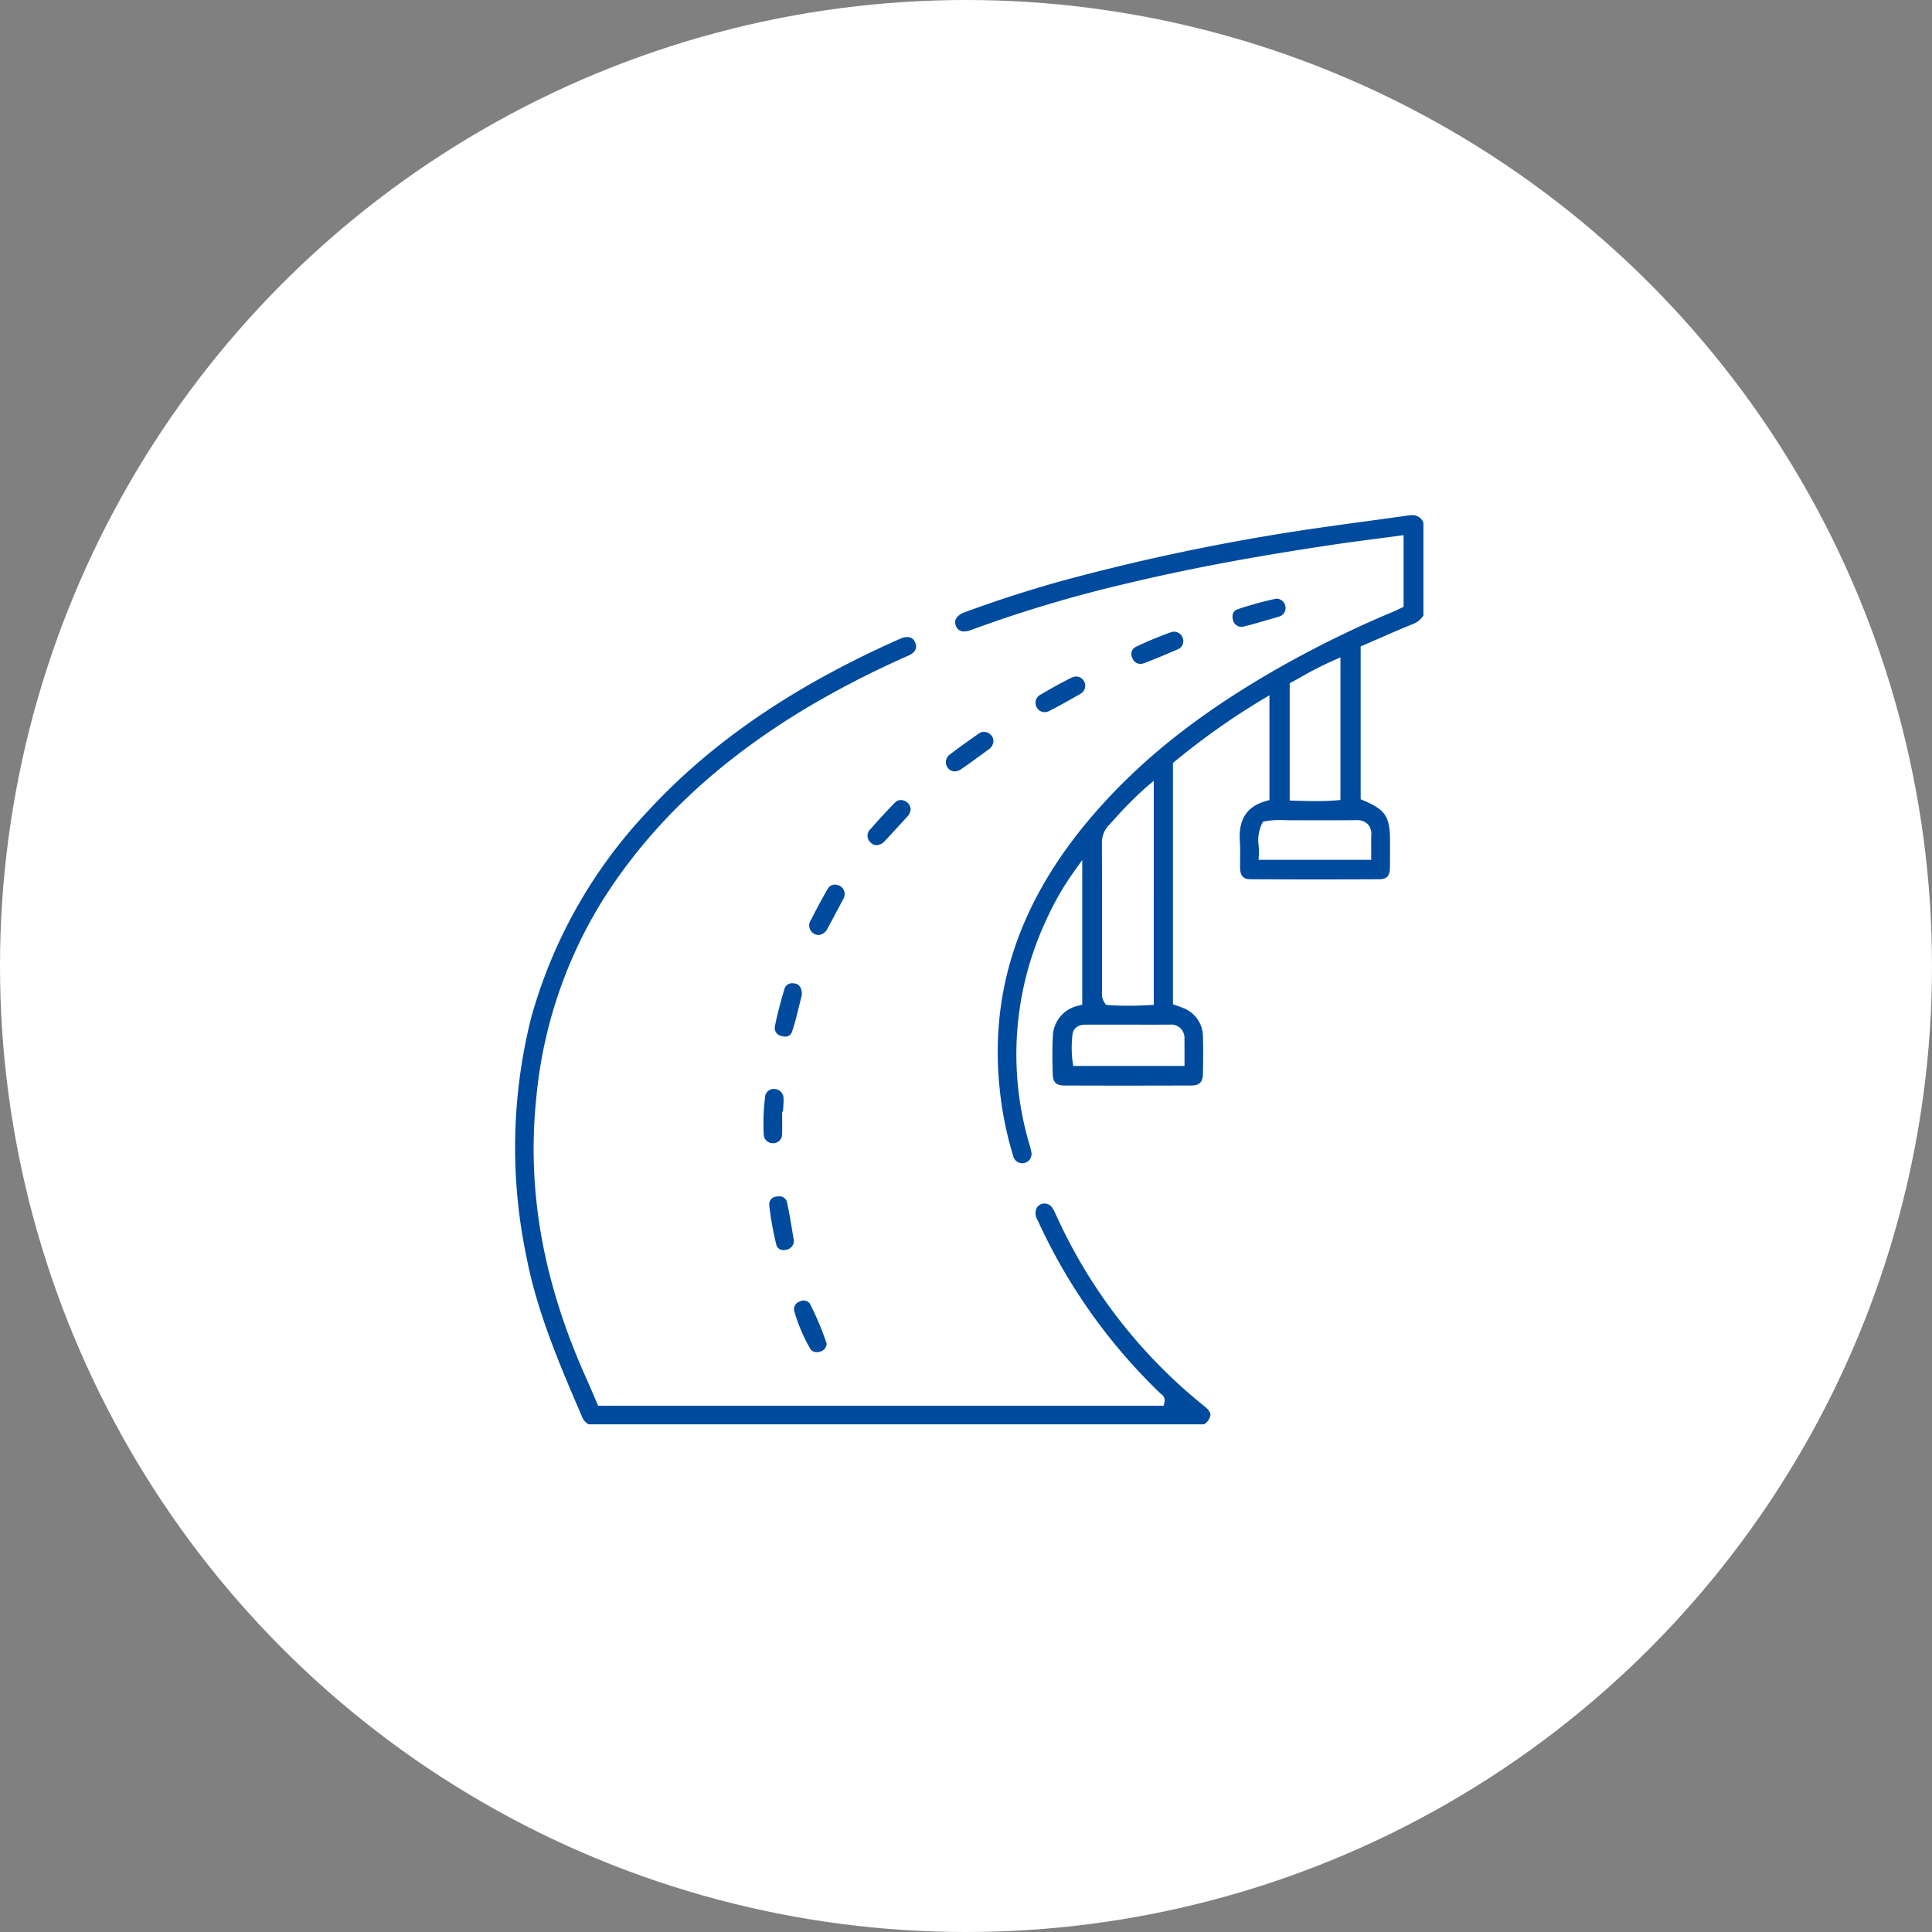<svg xmlns="http://www.w3.org/2000/svg" xmlns:xlink="http://www.w3.org/1999/xlink" width="180" height="180" viewBox="0 0 180 180">
  <rect x="0" y="0" width="180" height="180" fill="#808080" stroke="none"/>
  <defs>
    <clipPath id="clip-path">
      <rect id="長方形_32374" data-name="長方形 32374" width="84.616" height="84.701" fill="#004b9e"/>
    </clipPath>
  </defs>
  <g id="グループ_73117" data-name="グループ 73117" transform="translate(-4788 11665)">
    <circle id="_2024-1023_629" data-name="2024-1023_629" cx="90" cy="90" r="90" transform="translate(4788 -11665)" fill="#fff"/>
    <g id="グループ_73100" data-name="グループ 73100" transform="translate(4836 -11617)">
      <g id="グループ_73010" data-name="グループ 73010" clip-path="url(#clip-path)">
        <path id="パス_246229" data-name="パス 246229" d="M299.938,60.378a.881.881,0,0,1-.837-.712,32.332,32.332,0,0,1-1.039-4.569c-1.54-10.19,1.448-19.317,9.133-27.9,4.548-5.079,10.17-9.386,17.694-13.554a99.442,99.442,0,0,1,9.64-4.659c.164-.069.318-.143.482-.222l.231-.11.241-.113V1.859l-.474.064q-.978.131-1.939.256c-1.419.185-2.76.36-4.128.564C321.407,3.863,315.23,5.028,309.5,6.408A121.552,121.552,0,0,0,295.17,10.7a1.8,1.8,0,0,1-.624.128.774.774,0,0,1-.785-.548.745.745,0,0,1,.042-.671,1.476,1.476,0,0,1,.778-.561C297.409,8,300.412,7.025,303.5,6.16A199.86,199.86,0,0,1,328.915.992c1.1-.158,2.215-.31,3.3-.456,1.194-.162,2.428-.329,3.642-.506A2.718,2.718,0,0,1,336.242,0a1.06,1.06,0,0,1,1.088.7V9.35a2.039,2.039,0,0,1-1.042.812c-1.089.444-2.188.923-3.25,1.387q-.647.282-1.3.566l-.253.109V26.464l.255.108c2.061.877,2.477,1.51,2.478,3.768q0,.365,0,.731c0,.606.006,1.233-.011,1.845-.019.7-.314,1-.985,1-2.011.01-4,.015-5.921.015-2.066,0-4.117-.006-6.1-.017-.432,0-.93-.122-.951-1.035-.007-.314,0-.638,0-.951.008-.486.017-.989-.02-1.49-.152-2.085.628-3.3,2.453-3.815l.3-.086V16.778l-.633.377a67.008,67.008,0,0,0-8.2,5.8l-.154.126V45.561l.274.1.205.073c.144.05.292.1.429.162a2.856,2.856,0,0,1,1.886,2.73c.031,1.1.02,2.193,0,3.406-.01.777-.32,1.095-1.068,1.1-1.925.008-3.9.011-5.882.011-1.951,0-3.96,0-5.97-.011-.739,0-1.05-.3-1.073-1.022-.032-.978-.061-2.265.007-3.553a3,3,0,0,1,2.441-2.872l.3-.09V32.129L304.8,33.17a26.116,26.116,0,0,0-2.6,4.519,29.559,29.559,0,0,0-1.689,20.544c.03.113.062.225.1.337a6.188,6.188,0,0,1,.169.674.872.872,0,0,1-.579,1.1,1.042,1.042,0,0,1-.264.036m5.937-12.916c-1.016,0-1.2.634-1.236.906a10.175,10.175,0,0,0,.013,2.58l.049.363h10.372v-.419c0-.246,0-.48,0-.705,0-.491,0-.954-.006-1.414a1.235,1.235,0,0,0-1.359-1.313q-2.009.005-4.006,0l-3.348,0Zm5.637-22.127a34.225,34.225,0,0,0-2.944,2.953q-.273.3-.546.594a2.357,2.357,0,0,0-.645,1.709c.011,2.986.011,6.023.011,8.96q0,2.357,0,4.715c0,.047,0,.094,0,.141a1.535,1.535,0,0,0,.263,1.056l.114.156.193.015c.585.044,1.188.066,1.842.066h0c.624,0,1.281-.02,2.009-.06l.4-.022V24.741Zm12.43,3.065a7.171,7.171,0,0,0-1.351.111l-.19.036-.1.168a3.554,3.554,0,0,0-.317,2.093,7.225,7.225,0,0,1,.016.85l-.026.444h10.494v-.419c0-.226,0-.44,0-.645,0-.439-.007-.818.008-1.2a1.373,1.373,0,0,0-.329-1.057,1.4,1.4,0,0,0-1.066-.371h-.026q-.964.008-1.928.007l-2.361,0q-.81,0-1.619,0h-.074c-.182,0-.365,0-.549-.009s-.387-.009-.584-.009m5.08-14.9a32.224,32.224,0,0,0-3.114,1.587q-.407.227-.814.451l-.218.119V26.582l.486.015c.68.021,1.322.04,1.977.04h0c.692,0,1.307-.023,1.881-.071l.384-.032V13.25Z" transform="translate(-252.714 0.001)" fill="#004b9e"/>
        <path id="パス_246230" data-name="パス 246230" d="M6.828,154.69a1.453,1.453,0,0,1-.573-.642l-.083-.193c-2.028-4.717-4.125-9.594-5.116-14.728a49.639,49.639,0,0,1,.4-22.2A45.808,45.808,0,0,1,12.339,97.582C18.029,91.4,25.352,86.3,34.728,82.012l.13-.06c.351-.161.715-.328,1.074-.476a1.594,1.594,0,0,1,.6-.136.758.758,0,0,1,.74.533c.266.635-.194,1-.626,1.192a88.623,88.623,0,0,0-9.318,4.77c-8.419,5.026-14.694,10.924-19.182,18.031a42.3,42.3,0,0,0-6.192,18.518c-.868,8.56.647,17.043,4.631,25.935.237.529.46,1.053.7,1.608q.164.385.332.776l.109.253H60.411l.077-.321a.709.709,0,0,0-.324-.779.486.486,0,0,1-.042-.032,52.639,52.639,0,0,1-11.431-16.114,1.237,1.237,0,0,1-.144-1.1.818.818,0,0,1,.757-.491.887.887,0,0,1,.719.374,3.475,3.475,0,0,1,.314.58c.025.054.05.108.076.161A48.362,48.362,0,0,0,64.228,153.02c.254.2.556.5.55.818a1.314,1.314,0,0,1-.594.852Z" transform="translate(0 -69.989)" fill="#004b9e"/>
        <path id="パス_246231" data-name="パス 246231" d="M236.067,194.356a.817.817,0,0,1-.557-.246.837.837,0,0,1,.007-1.277c.647-.751,1.38-1.546,2.24-2.43a.75.75,0,0,1,.552-.255,1.01,1.01,0,0,1,.427.107.894.894,0,0,1,.5.754,1.141,1.141,0,0,1-.314.685q-.3.33-.606.662c-.481.528-.979,1.073-1.478,1.6a1.108,1.108,0,0,1-.768.4" transform="translate(-202.392 -163.612)" fill="#004b9e"/>
        <path id="パス_246232" data-name="パス 246232" d="M197.223,251.325a.867.867,0,0,1-.4-.109.876.876,0,0,1-.306-1.3c.464-.93.977-1.885,1.523-2.836a.774.774,0,0,1,.684-.448.99.99,0,0,1,.26.038.846.846,0,0,1,.667.839,1.082,1.082,0,0,1-.182.56l-.217.411c-.387.732-.787,1.488-1.193,2.223a1.014,1.014,0,0,1-.832.623" transform="translate(-168.956 -212.213)" fill="#004b9e"/>
        <path id="パス_246233" data-name="パス 246233" d="M188.189,529.088a.711.711,0,0,1-.638-.395,15.617,15.617,0,0,1-1.447-3.428.749.749,0,0,1,.478-.887.823.823,0,0,1,.385-.107.883.883,0,0,1,.575.257,27.116,27.116,0,0,1,1.581,3.762.8.8,0,0,1-.618.745,1.062,1.062,0,0,1-.317.053" transform="translate(-160.105 -451.107)" fill="#004b9e"/>
        <path id="パス_246234" data-name="パス 246234" d="M479.717,58.343a.812.812,0,0,1-.791-.583c-.142-.556.013-.914.462-1.064a33.393,33.393,0,0,1,3.479-.958.744.744,0,0,1,.156-.017.87.87,0,0,1,.792.913.821.821,0,0,1-.629.764c-1.157.345-2.2.653-3.262.919a.852.852,0,0,1-.208.026" transform="translate(-412.045 -47.945)" fill="#004b9e"/>
        <path id="パス_246235" data-name="パス 246235" d="M174.227,317.434a1.157,1.157,0,0,1-.336-.054.762.762,0,0,1-.613-.915c.207-1.035.485-2.123.875-3.422a.734.734,0,0,1,.762-.577,1.35,1.35,0,0,1,.207.017c.44.069.686.469.662,1.074-.076.3-.151.6-.228.919-.2.817-.4,1.662-.679,2.487a.639.639,0,0,1-.65.472" transform="translate(-149.079 -268.859)" fill="#004b9e"/>
        <path id="パス_246236" data-name="パス 246236" d="M288.327,148.3a.811.811,0,0,1-.662-.354.882.882,0,0,1,.253-1.253c.792-.608,1.626-1.2,2.432-1.763l.182-.128a.906.906,0,0,1,.521-.185.891.891,0,0,1,.44.128.821.821,0,0,1,.439.709.955.955,0,0,1-.445.8l-.558.407c-.651.476-1.325.969-2,1.431a1.081,1.081,0,0,1-.6.207" transform="translate(-247.378 -124.431)" fill="#004b9e"/>
        <path id="パス_246237" data-name="パス 246237" d="M166.637,388.126a.829.829,0,0,1-.862-.839,19.05,19.05,0,0,1,.122-3.415.8.8,0,0,1,.883-.795h.021a.861.861,0,0,1,.817.891,4.833,4.833,0,0,1-.013.6q-.006.09-.011.181c-.008.143-.018.287-.029.43h-.073v.422c0,.173,0,.346,0,.519,0,.371.01.754-.009,1.123a.825.825,0,0,1-.837.882Z" transform="translate(-142.619 -329.616)" fill="#004b9e"/>
        <path id="パス_246238" data-name="パス 246238" d="M170.92,459.732a.661.661,0,0,1-.693-.538,29.391,29.391,0,0,1-.647-3.628.73.73,0,0,1,.7-.825,1.334,1.334,0,0,1,.215-.018.715.715,0,0,1,.753.634c.178.8.311,1.606.451,2.454.056.34.113.682.173,1.026a.841.841,0,0,1-.709.866,1.194,1.194,0,0,1-.248.028" transform="translate(-145.909 -391.264)" fill="#004b9e"/>
        <path id="パス_246239" data-name="パス 246239" d="M412.22,80.753a.785.785,0,0,1-.745-.541.756.756,0,0,1,.41-1.078,33.566,33.566,0,0,1,3.187-1.324.9.9,0,0,1,.3-.054.881.881,0,0,1,.853.9.814.814,0,0,1-.513.743c-1.052.453-2.084.892-3.137,1.289a1.015,1.015,0,0,1-.356.069" transform="translate(-353.978 -66.905)" fill="#004b9e"/>
        <path id="パス_246240" data-name="パス 246240" d="M348.174,111.015a.823.823,0,0,1-.724-.439.852.852,0,0,1,.386-1.211c1.07-.63,1.964-1.12,2.814-1.543a1.137,1.137,0,0,1,.506-.127.861.861,0,0,1,.363,1.613l-.265.151c-.856.486-1.742.99-2.629,1.441a.993.993,0,0,1-.451.115" transform="translate(-298.856 -92.666)" fill="#004b9e"/>
      </g>
    </g>
  </g>
</svg>
